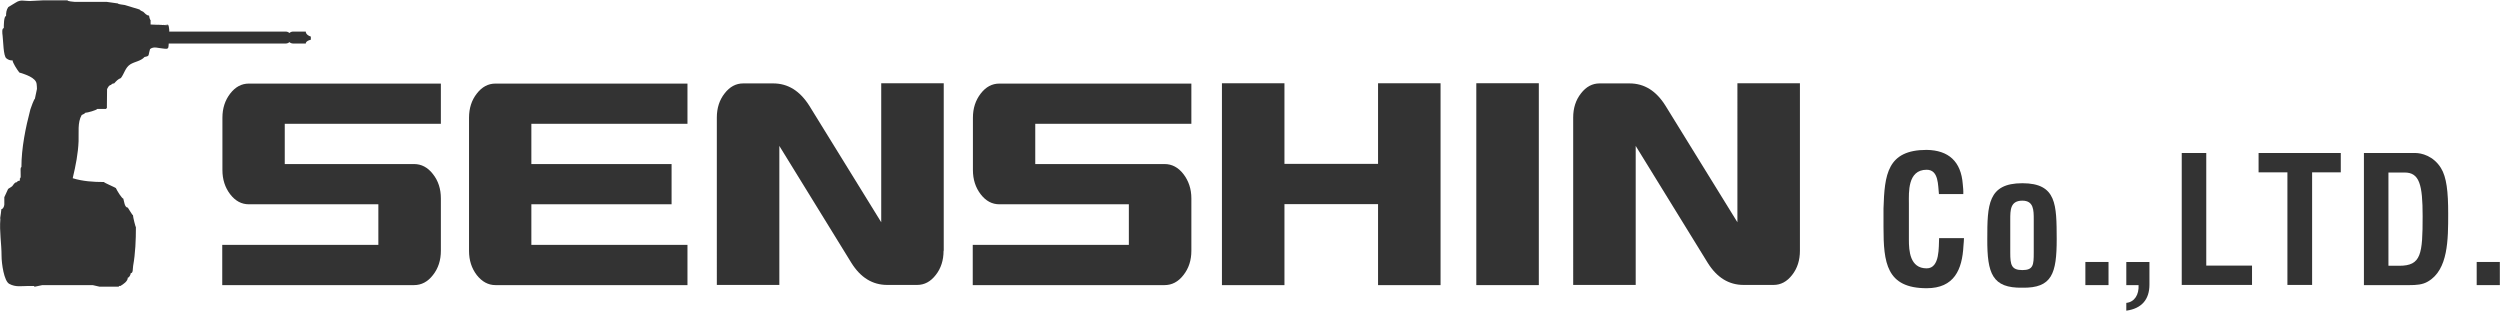 <?xml version="1.0" encoding="UTF-8"?><svg id="_レイヤー_2" xmlns="http://www.w3.org/2000/svg" viewBox="0 0 144.77 17.99"><g id="_レイヤー_1-2"><path d="m113.73,13.79c0,.14-.02.29-.03.44-.07,1.39-.54,2.46-2.13,2.46-2.34,0-2.5-1.49-2.5-3.53v-1.09c.06-1.95.21-3.39,2.5-3.39,1.27.02,1.99.67,2.09,1.98.02.2.04.39.03.58h-1.41c-.06-.49,0-1.41-.71-1.41-1.12,0-1.03,1.33-1.03,1.93v2.12c0,.63.05,1.66,1.03,1.66.78,0,.69-1.26.72-1.75h1.44Z" style="fill:#333; stroke-width:0px;"/><path d="m115.08,13.84c0-1.97.03-3.23,2.03-3.23s1.98,1.26,1.99,3.23c0,2-.27,2.85-1.99,2.82-1.74.03-2.04-.82-2.03-2.82Zm1.33.79c0,.7.06,1.01.7,1.01s.66-.3.66-1.01v-1.92c0-.54,0-1.09-.66-1.09-.7,0-.7.55-.7,1.09v1.92Z" style="fill:#333; stroke-width:0px;"/><path d="m120.76,16.51v-1.34h1.34v1.34h-1.34Z" style="fill:#333; stroke-width:0px;"/><path d="m123.13,17.54c.48-.05.74-.48.71-1.03h-.71v-1.34h1.34v1.31c0,.86-.45,1.39-1.34,1.51v-.45Z" style="fill:#333; stroke-width:0px;"/><path d="m126.34,16.51v-7.65h1.42v6.52h2.65v1.12h-4.08Z" style="fill:#333; stroke-width:0px;"/><path d="m130.79,8.86h4.76v1.12h-1.66v6.52h-1.43v-6.52h-1.67v-1.12Z" style="fill:#333; stroke-width:0px;"/><path d="m136.89,16.51v-7.65h2.98c.34,0,1.04.16,1.48.87.33.53.42,1.38.42,2.64,0,1.51,0,3.25-1.17,3.93-.31.19-.7.21-1.06.21h-2.64Zm2.05-1.12c1.27,0,1.35-.67,1.35-2.88,0-1.8-.18-2.52-1.04-2.52h-.94v5.4h.62Z" style="fill:#333; stroke-width:0px;"/><path d="m143.42,16.51v-1.34h1.34v1.34h-1.34Z" style="fill:#333; stroke-width:0px;"/><path d="m9.06,1.38s-.02,0-.04-.01c.01,0,.02,0,.04.01Z" style="fill:#333; stroke-width:0px;"/><path d="m8.94,1.31s.01.04.03.05c-.02-.01-.03-.03-.03-.05Z" style="fill:#333; stroke-width:0px;"/><path d="m9.09,1.39s-.02,0-.03,0c.01,0,.02,0,.03,0Z" style="fill:#333; stroke-width:0px;"/><path d="m.01,12.63c.03-.17.05-.35.07-.52.09,0,.16-.14.17-.26,0-.14,0-.29,0-.43.07-.16.15-.32.22-.48.08-.05.16-.1.23-.15.09-.1.14-.24.28-.24,0-.05.11-.09.17-.09v-.13c.12,0-.03-.65.09-.65,0-1.11.24-2.28.52-3.35.03-.11.22-.61.26-.61.04-.19.08-.38.12-.57,0-.1-.01-.2-.02-.29-.04-.37-.68-.56-1-.66-.14-.18-.39-.57-.39-.7-.16,0-.24-.03-.36-.12-.18-.13-.18-1.01-.22-1.32-.02-.13-.05-.43.07-.43,0-.15,0-.7.13-.7,0-.2.02-.36.13-.52.14-.09.29-.17.43-.26.29-.19.46-.09.81-.09.26-.01.52-.03.77-.04h1.42c0,.06.34.08.43.09h1.85c.21.03.43.06.64.09,0,.05.3.07.39.09.29.09.57.17.86.26,0,.03.19.13.21.13.1.09.2.22.34.22,0,.03.05.26.09.26v.26c.33.01.67.03,1,.04-.04-.02-.1-.03-.18-.03.07,0,.13,0,.17,0,.07,0,.08.23.09.3,0,.03,0,.07,0,.1h6.75c.08,0,.15.03.21.08.06-.05.13-.08.21-.08h.74s-.03.18.29.29v.1h0v.08c-.32.08-.29.22-.29.22h-.74c-.08,0-.15-.03-.21-.08-.06.05-.13.08-.21.08h-6.78c0,.07-.01.14-.02.21-.02.14-.19.09-.31.08-.29-.02-.53-.14-.75.03-.03.11-.06.22-.08.33-.03.11-.13.1-.24.13-.23.25-.56.26-.83.43-.29.19-.34.53-.54.79-.17.06-.27.18-.39.31-.06,0-.17.03-.17.09-.13,0-.18.13-.24.24,0,.31-.01.62-.01.94v.17c-.06,0-.04-.01-.04.04h-.52c-.04.07-.57.22-.69.22,0,.03-.19.13-.21.13-.25.43-.16,1.03-.18,1.52-.03.72-.16,1.38-.34,2.14.58.18,1.2.22,1.81.22,0,.04.6.29.69.35.07.16.35.61.43.61.05.15.07.52.26.52.07.1.26.44.3.44,0,.11.15.7.17.7,0,.73-.03,1.5-.16,2.23-.03.16.01.43-.14.43,0,.08-.09.26-.17.26,0,.21-.26.38-.43.48-.06,0-.09-.02-.09.04h-1.12c-.13-.03-.26-.06-.39-.09h-2.92c-.14.03-.29.06-.43.09-.06,0-.04,0-.04-.04h-.34c-.41,0-.72.08-1.1-.12-.31-.16-.45-1.19-.45-1.62,0-.71-.13-1.42-.07-2.13Z" style="fill:#333; stroke-width:0px;"/><path d="m8.98,1.35s.03.01.05.02c-.02,0-.04-.01-.05-.02Z" style="fill:#333; stroke-width:0px;"/><path d="m9.09,1.39c.13.02.31,0,.46,0-.15,0-.33.01-.46,0Z" style="fill:#333; stroke-width:0px;"/><path d="m25.53,14.52c0,.55-.15,1.02-.46,1.41-.3.39-.67.58-1.09.58h-11.11v-2.33h9.04v-2.35h-7.5c-.42,0-.78-.19-1.08-.58-.3-.39-.45-.86-.45-1.4v-3.03c0-.55.15-1.01.45-1.4.3-.39.66-.58,1.08-.58h11.12v2.33h-9.04v2.33h7.49c.42,0,.79.19,1.09.58.31.39.46.86.46,1.41v3.04Z" style="fill:#333; stroke-width:0px;"/><path d="m39.81,16.51h-11.12c-.42,0-.78-.2-1.08-.58-.3-.39-.45-.86-.45-1.4v-7.71c0-.55.15-1.02.45-1.4.3-.39.66-.58,1.08-.58h11.12v2.33h-9.04v2.33h8.12v2.33h-8.12v2.35h9.04v2.33Z" style="fill:#333; stroke-width:0px;"/><path d="m54.64,14.52c0,.55-.15,1.02-.45,1.4-.3.39-.66.58-1.08.58h-1.73c-.86,0-1.55-.43-2.08-1.28l-4.17-6.77v8.05h-3.62V6.81c0-.55.15-1.02.45-1.4.3-.39.66-.58,1.08-.58h1.73c.86,0,1.55.43,2.1,1.3l4.16,6.74V4.82h3.62v9.7Z" style="fill:#333; stroke-width:0px;"/><path d="m68.99,14.52c0,.55-.15,1.02-.46,1.41-.3.39-.67.58-1.09.58h-11.11v-2.33h9.04v-2.35h-7.5c-.42,0-.78-.19-1.08-.58-.3-.39-.45-.86-.45-1.4v-3.03c0-.55.15-1.01.45-1.4.3-.39.66-.58,1.08-.58h11.12v2.33h-9.04v2.33h7.49c.42,0,.79.19,1.09.58s.46.86.46,1.41v3.04Z" style="fill:#333; stroke-width:0px;"/><path d="m83.42,16.51h-3.62v-4.69h-5.42v4.69h-3.62V4.82h3.62v4.67h5.42v-4.67h3.62v11.69Z" style="fill:#333; stroke-width:0px;"/><path d="m89.11,16.51h-3.62V4.82h3.62v11.69Z" style="fill:#333; stroke-width:0px;"/><path d="m104.23,14.52c0,.55-.15,1.02-.45,1.4-.3.39-.66.58-1.08.58h-1.73c-.86,0-1.55-.43-2.08-1.28l-4.17-6.77v8.05h-3.62V6.81c0-.55.15-1.02.45-1.4.3-.39.66-.58,1.08-.58h1.73c.86,0,1.55.43,2.09,1.3l4.16,6.74V4.82h3.62v9.7Z" style="fill:#333; stroke-width:0px;"/></g></svg>